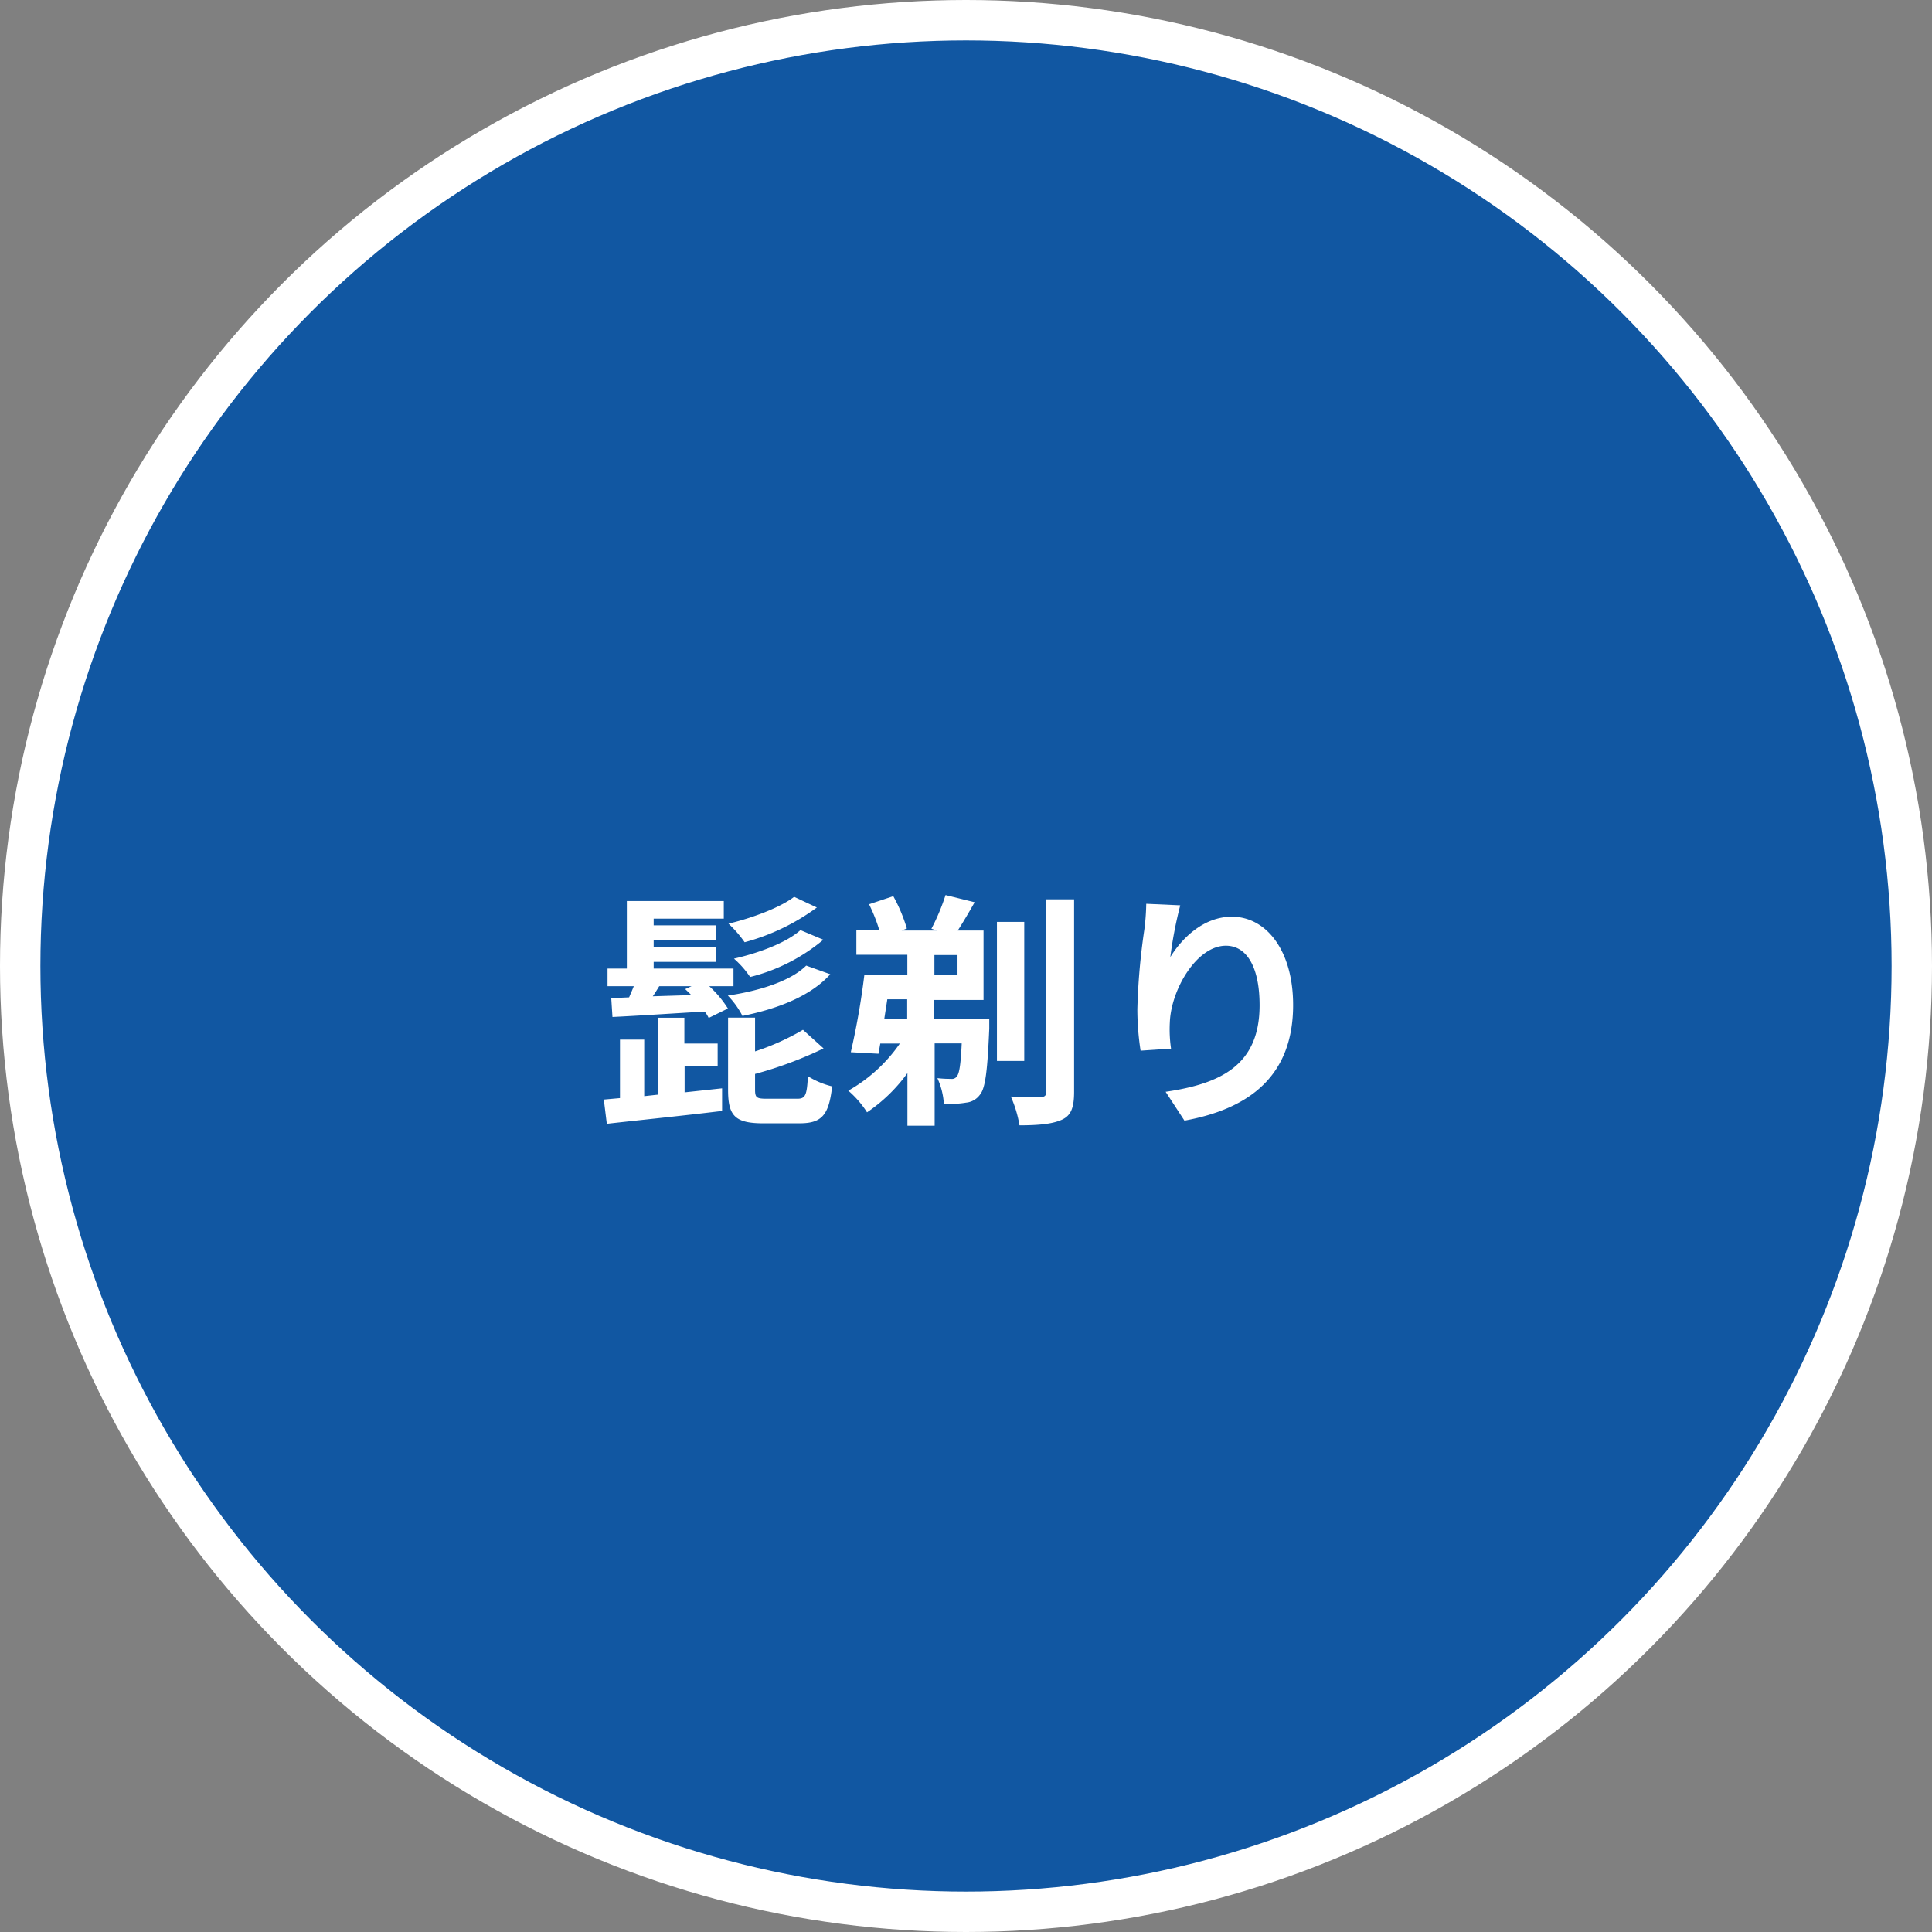 <svg xmlns="http://www.w3.org/2000/svg" viewBox="0 0 239.14 239.14"><rect x="0" y="0" width="239.14" height="239.14" fill="#808080" stroke="none"/><defs><style>.cls-1{fill:#1157a2;stroke:#fff;stroke-miterlimit:10;stroke-width:5px;}.cls-2{fill:#fff;}</style></defs><g id="レイヤー_2" data-name="レイヤー 2"><g id="レイヤー_1-2" data-name="レイヤー 1"><circle class="cls-1" cx="119.57" cy="119.57" r="117.07"/><path class="cls-2" d="M89.38,134.71l0,2.8c-5,.61-10.47,1.16-14.27,1.59l-.37-3,2-.18v-7.24h3v7l1.72-.19v-9.52h3.25v3.2h4.12v2.76H84.74v3.28ZM77.87,123.45c.18-.43.4-.92.58-1.38H75.2v-2.18h2.39v-8.36h12v2.18H80.91v.83h7.7v1.85h-7.7v.82h7.7v1.85h-7.7v.83h9.88v2.18h-3a13.4,13.4,0,0,1,2.31,2.76L87.72,126a4.16,4.16,0,0,0-.49-.79c-4.11.24-8.29.52-11.42.67l-.15-2.33Zm7.7-.28c-.27-.28-.52-.52-.76-.74l.79-.36h-4c-.27.43-.52.86-.8,1.25Zm17.2-2.58c-2.37,2.64-6.33,4.24-10.87,5.16a10.52,10.52,0,0,0-1.81-2.52c3.93-.58,7.79-1.81,9.7-3.71Zm-1.66-8.26a26.77,26.77,0,0,1-8.94,4.3,14.47,14.47,0,0,0-2-2.3c2.76-.65,6.32-1.94,8.13-3.32ZM98.68,136c1,0,1.2-.4,1.32-2.79a10.16,10.16,0,0,0,3,1.26c-.4,3.62-1.32,4.57-4.05,4.57H94.48c-3.53,0-4.36-.95-4.36-4.14v-8.94h3.34v4.18a30.21,30.21,0,0,0,5.93-2.67l2.55,2.3a48.52,48.52,0,0,1-8.48,3.16v1.94c0,1,.19,1.13,1.48,1.13Zm3.23-19.68a22.54,22.54,0,0,1-9.06,4.61,11.59,11.59,0,0,0-2-2.27c3-.68,6.45-1.94,8.23-3.53Z"/><path class="cls-2" d="M122.45,126.09s0,.83,0,1.23c-.22,5.06-.46,7.33-1.14,8.16a2.38,2.38,0,0,1-1.72,1,11.69,11.69,0,0,1-2.76.13,9,9,0,0,0-.8-3.16,13.48,13.48,0,0,0,1.69.09.73.73,0,0,0,.74-.34c.27-.34.46-1.38.58-4.05h-3.35v10.19h-3.37v-6.51a20,20,0,0,1-5,4.85A12.09,12.09,0,0,0,105,135a19.29,19.29,0,0,0,6.38-5.83h-2.42l-.22,1.26-3.43-.19a92.33,92.33,0,0,0,1.68-9.58h5.32v-2.48H106V115.1h2.83a20.51,20.51,0,0,0-1.26-3.17l3-1a19.88,19.88,0,0,1,1.68,4l-.64.25H116l-.71-.22a26.36,26.36,0,0,0,1.75-4.17l3.6.89c-.71,1.26-1.45,2.51-2.09,3.5h3.19v8.59h-6.11v2.4Zm-12.62-2.4c-.12.8-.25,1.6-.37,2.4h2.83v-2.4Zm5.83-3h2.86v-2.48h-2.86Zm11.12,10.63H123.4V114.11h3.38Zm6.17-20v23.82c0,1.94-.37,2.92-1.48,3.44s-2.79.71-5.28.71a14.58,14.58,0,0,0-1.07-3.56c1.59.06,3.16.06,3.68.06s.71-.19.71-.68V111.32Z"/><path class="cls-2" d="M144.86,118.47c1.47-2.39,4.15-5,7.62-5,4.26,0,7.58,4.18,7.58,10.93,0,8.69-5.31,12.83-13.45,14.31l-2.33-3.57c6.81-1,11.63-3.28,11.63-10.71,0-4.73-1.59-7.37-4.17-7.37-3.62,0-6.79,5.44-6.94,9.49a16.37,16.37,0,0,0,.15,3.25l-3.77.25a34,34,0,0,1-.4-5.13,80.73,80.73,0,0,1,.86-9.82,28,28,0,0,0,.24-3.23l4.21.19A50.78,50.78,0,0,0,144.86,118.47Z"/></g></g></svg>